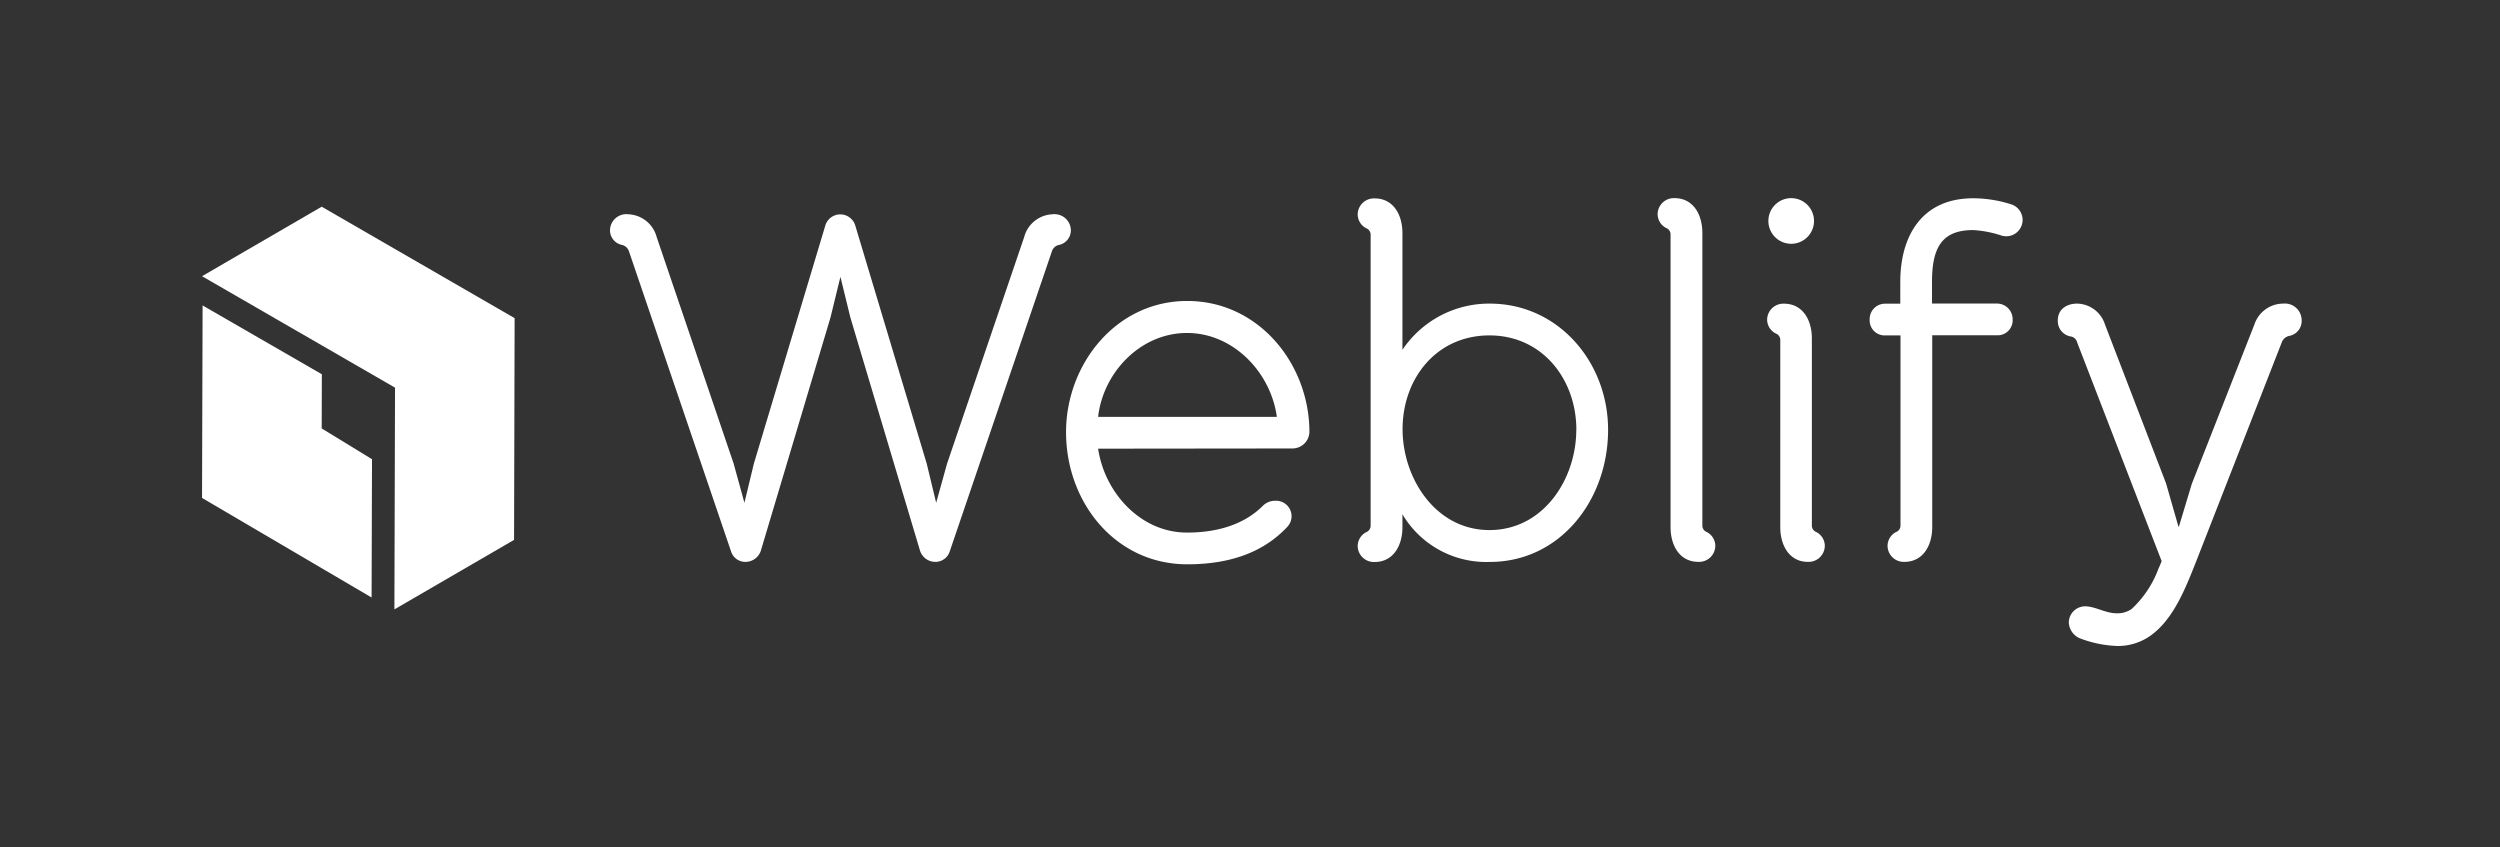 <svg id="Layer_1" data-name="Layer 1" xmlns="http://www.w3.org/2000/svg" viewBox="0 0 359.34 121.76"><rect x="0" y="0" width="359.34" height="121.76" fill="#333333" stroke="none"/><defs><style>.cls-1{fill:#fff}</style></defs><path class="cls-1" d="M46.24 29.71l-17.2 9.99 27.74 16.02-.09 31.87 17.2-9.99.08-31.87-27.73-16.02z"/><path class="cls-1" d="M53.47 66l-7.23-4.42.02-7.79-17.14-9.89-.08 27.67 24.37 14.31.06-19.88zm93.74-31.92a4.4 4.4 0 014.07-3.28 2.35 2.35 0 012.64 2.28 2.14 2.14 0 01-1.78 2.14 1.38 1.38 0 00-.93.86l-14.7 43.18a2.15 2.15 0 01-2 1.5 2.31 2.31 0 01-2.28-1.64l-10-33.48-1.43-5.85-1.43 5.85-10 33.48a2.32 2.32 0 01-2.29 1.64 2.14 2.14 0 01-2-1.5L90.39 36.08a1.39 1.39 0 00-.92-.86 2.15 2.15 0 01-1.79-2.14 2.35 2.35 0 012.64-2.28 4.4 4.4 0 014.07 3.28l11.06 32.55 1.55 5.64 1.36-5.64 10.28-34.26a2.25 2.25 0 014.28 0l10.28 34.26 1.36 5.64 1.57-5.64zm10.63 30.41c.92 6.28 6.07 12.06 12.77 12.06 5 0 8.57-1.5 10.92-3.86a2.46 2.46 0 011.78-.71 2.22 2.22 0 011.69 3.78c-3.21 3.42-7.85 5.35-14.35 5.35-10.28 0-17.42-8.85-17.42-19 0-9.71 7.14-18.85 17.42-18.85s17.56 9.06 17.56 18.85a2.44 2.44 0 01-2.43 2.35zm25.69-4.57c-.86-6.35-6.21-12.06-12.92-12.06s-12.06 5.71-12.77 12.06zm18.05-26.41v16.77a15 15 0 0112.56-6.64c9.85 0 17 8.42 17 18.13 0 10.14-6.93 19-17 19a14 14 0 01-12.56-6.85v1.86c0 2.71-1.36 5-4 5a2.33 2.33 0 01-2.43-2.28 2.25 2.25 0 011.36-2.07 1 1 0 00.5-.93V33.8a1 1 0 00-.5-.93 2.25 2.25 0 01-1.36-2.07 2.33 2.33 0 012.43-2.28c2.65-.01 4 2.28 4 4.99zm25 28.26c0-7.21-4.85-13.56-12.49-13.56S201.6 54.42 201.6 61.7c0 7 4.71 14.49 12.49 14.49s12.48-7.35 12.48-14.42zm13.54 13.99v-42a1 1 0 00-.5-.93 2.24 2.24 0 01-1.36-2.07 2.33 2.33 0 012.43-2.28c2.64 0 4 2.28 4 5v42a1 1 0 00.5.93 2.24 2.24 0 011.36 2.07 2.33 2.33 0 01-2.43 2.28c-2.65 0-4-2.28-4-5zm15.77 0V48.93a1 1 0 00-.5-.93 2.25 2.25 0 01-1.39-2.07 2.33 2.33 0 012.43-2.28c2.64 0 4 2.28 4 5v26.83a1 1 0 00.5.93 2.24 2.24 0 011.36 2.07 2.33 2.33 0 01-2.43 2.28c-2.61 0-3.97-2.28-3.97-5zm-1.71-44a3.28 3.28 0 013.28-3.28 3.28 3.28 0 11-3.28 3.28zm17.13 46.72a2.24 2.24 0 011.36-2.07 1 1 0 00.5-.93V48.21h-2.43a2.16 2.16 0 01-2-2.28 2.21 2.21 0 012.26-2.28h2.14V40.5c0-6.35 2.93-12 10.49-12a18.06 18.06 0 015.42.86 2.35 2.35 0 11-1.36 4.5 15.8 15.8 0 00-4.07-.79c-4.43 0-5.92 2.43-5.92 7.42v3.14h9.3a2.26 2.26 0 012.29 2.28 2.16 2.16 0 01-2 2.28h-9.56v27.57c0 2.71-1.36 5-4 5a2.33 2.33 0 01-2.42-2.28zm27.25-29.27a1.13 1.13 0 00-1-.86 2.24 2.24 0 01-1.78-2.28c0-1.64 1.29-2.43 2.78-2.43a4.29 4.29 0 014 3l8.78 22.84 1.78 6.21h.07l1.85-6.14 9-22.91a4.37 4.37 0 014.14-3 2.41 2.41 0 012.65 2.36 2.18 2.18 0 01-1.83 2.29 1.49 1.49 0 00-1 .85L315.55 81c-1.43 3.57-3.14 8-6.42 10.35a8.06 8.06 0 01-4.78 1.5 16.41 16.41 0 01-5.49-1.14 2.61 2.61 0 01-1.5-2.28 2.36 2.36 0 012.35-2.28c1.43 0 2.93 1 4.5 1a3.5 3.5 0 002.21-.64 15.1 15.1 0 003.86-5.85c.14-.28.28-.64.43-1z"/></svg>